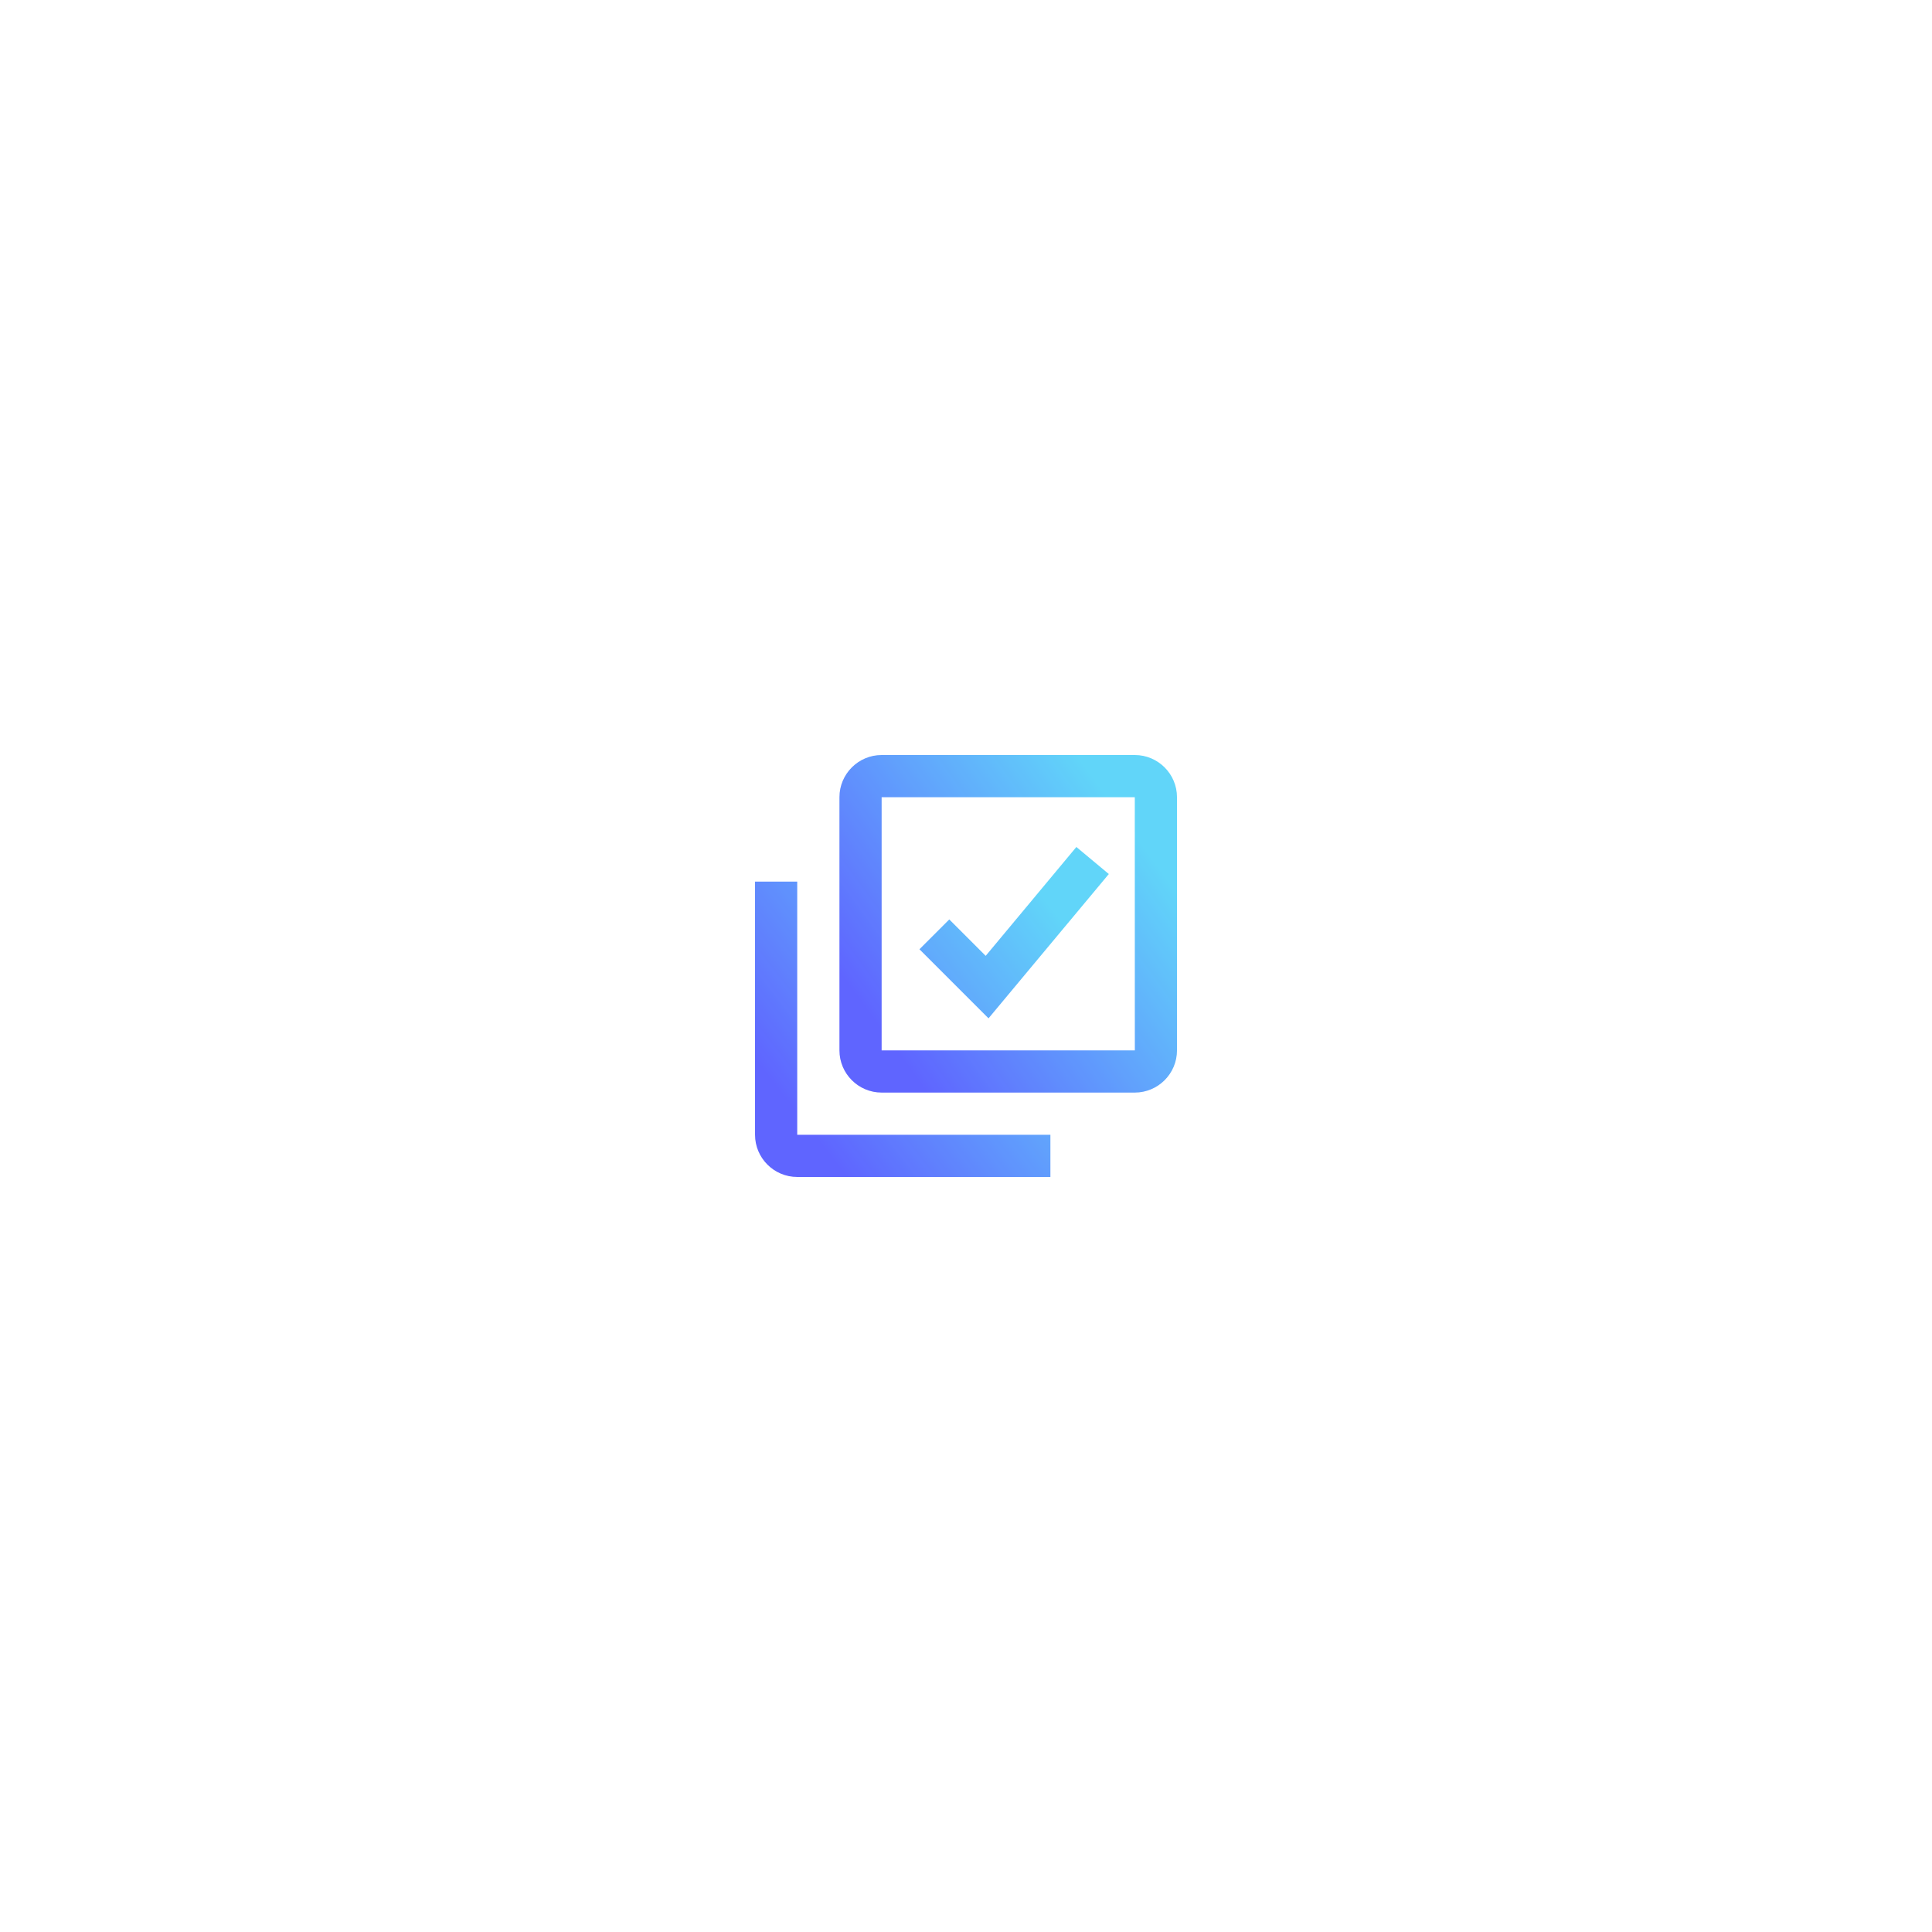 <svg width="174" height="174" viewBox="0 0 174 174" fill="none" xmlns="http://www.w3.org/2000/svg">
<g filter="url(#filter0_d_30468_3806)">
<rect x="40" y="20" width="94" height="94" rx="24" fill="white" shape-rendering="crispEdges"/>
<g opacity="0.8">
<path d="M102.202 47.999H79.402C77.306 47.999 75.602 49.703 75.602 51.799V74.6C75.602 76.696 77.306 78.4 79.402 78.4H102.202C104.298 78.4 106.002 76.696 106.002 74.6V51.799C106.002 49.703 104.298 47.999 102.202 47.999ZM79.402 74.6V51.799H102.202L102.206 74.6H79.402Z" fill="url(#paint0_linear_30468_3806)"/>
<path d="M71.8 59.399H68V82.2C68 84.296 69.704 86 71.8 86H94.601V82.2H71.8V59.399ZM88.773 66.086L85.494 62.806L82.807 65.493L89.028 71.714L99.862 58.717L96.94 56.281L88.773 66.086Z" fill="url(#paint1_linear_30468_3806)"/>
</g>
</g>
<defs>
<filter id="filter0_d_30468_3806" x="0" y="0" width="174" height="174" filterUnits="userSpaceOnUse" color-interpolation-filters="sRGB">
<feFlood flood-opacity="0" result="BackgroundImageFix"/>
<feColorMatrix in="SourceAlpha" type="matrix" values="0 0 0 0 0 0 0 0 0 0 0 0 0 0 0 0 0 0 127 0" result="hardAlpha"/>
<feOffset dy="20"/>
<feGaussianBlur stdDeviation="20"/>
<feComposite in2="hardAlpha" operator="out"/>
<feColorMatrix type="matrix" values="0 0 0 0 0 0 0 0 0 0 0 0 0 0 0 0 0 0 0.1 0"/>
<feBlend mode="normal" in2="BackgroundImageFix" result="effect1_dropShadow_30468_3806"/>
<feBlend mode="normal" in="SourceGraphic" in2="effect1_dropShadow_30468_3806" result="shape"/>
</filter>
<linearGradient id="paint0_linear_30468_3806" x1="77.344" y1="69.956" x2="100.628" y2="53.004" gradientUnits="userSpaceOnUse">
<stop stop-color="#373FFF"/>
<stop offset="1" stop-color="#3ACAF8"/>
</linearGradient>
<linearGradient id="paint1_linear_30468_3806" x1="69.826" y1="77.745" x2="93.028" y2="59.636" gradientUnits="userSpaceOnUse">
<stop stop-color="#373FFF"/>
<stop offset="1" stop-color="#3ACAF8"/>
</linearGradient>
</defs>
</svg>
